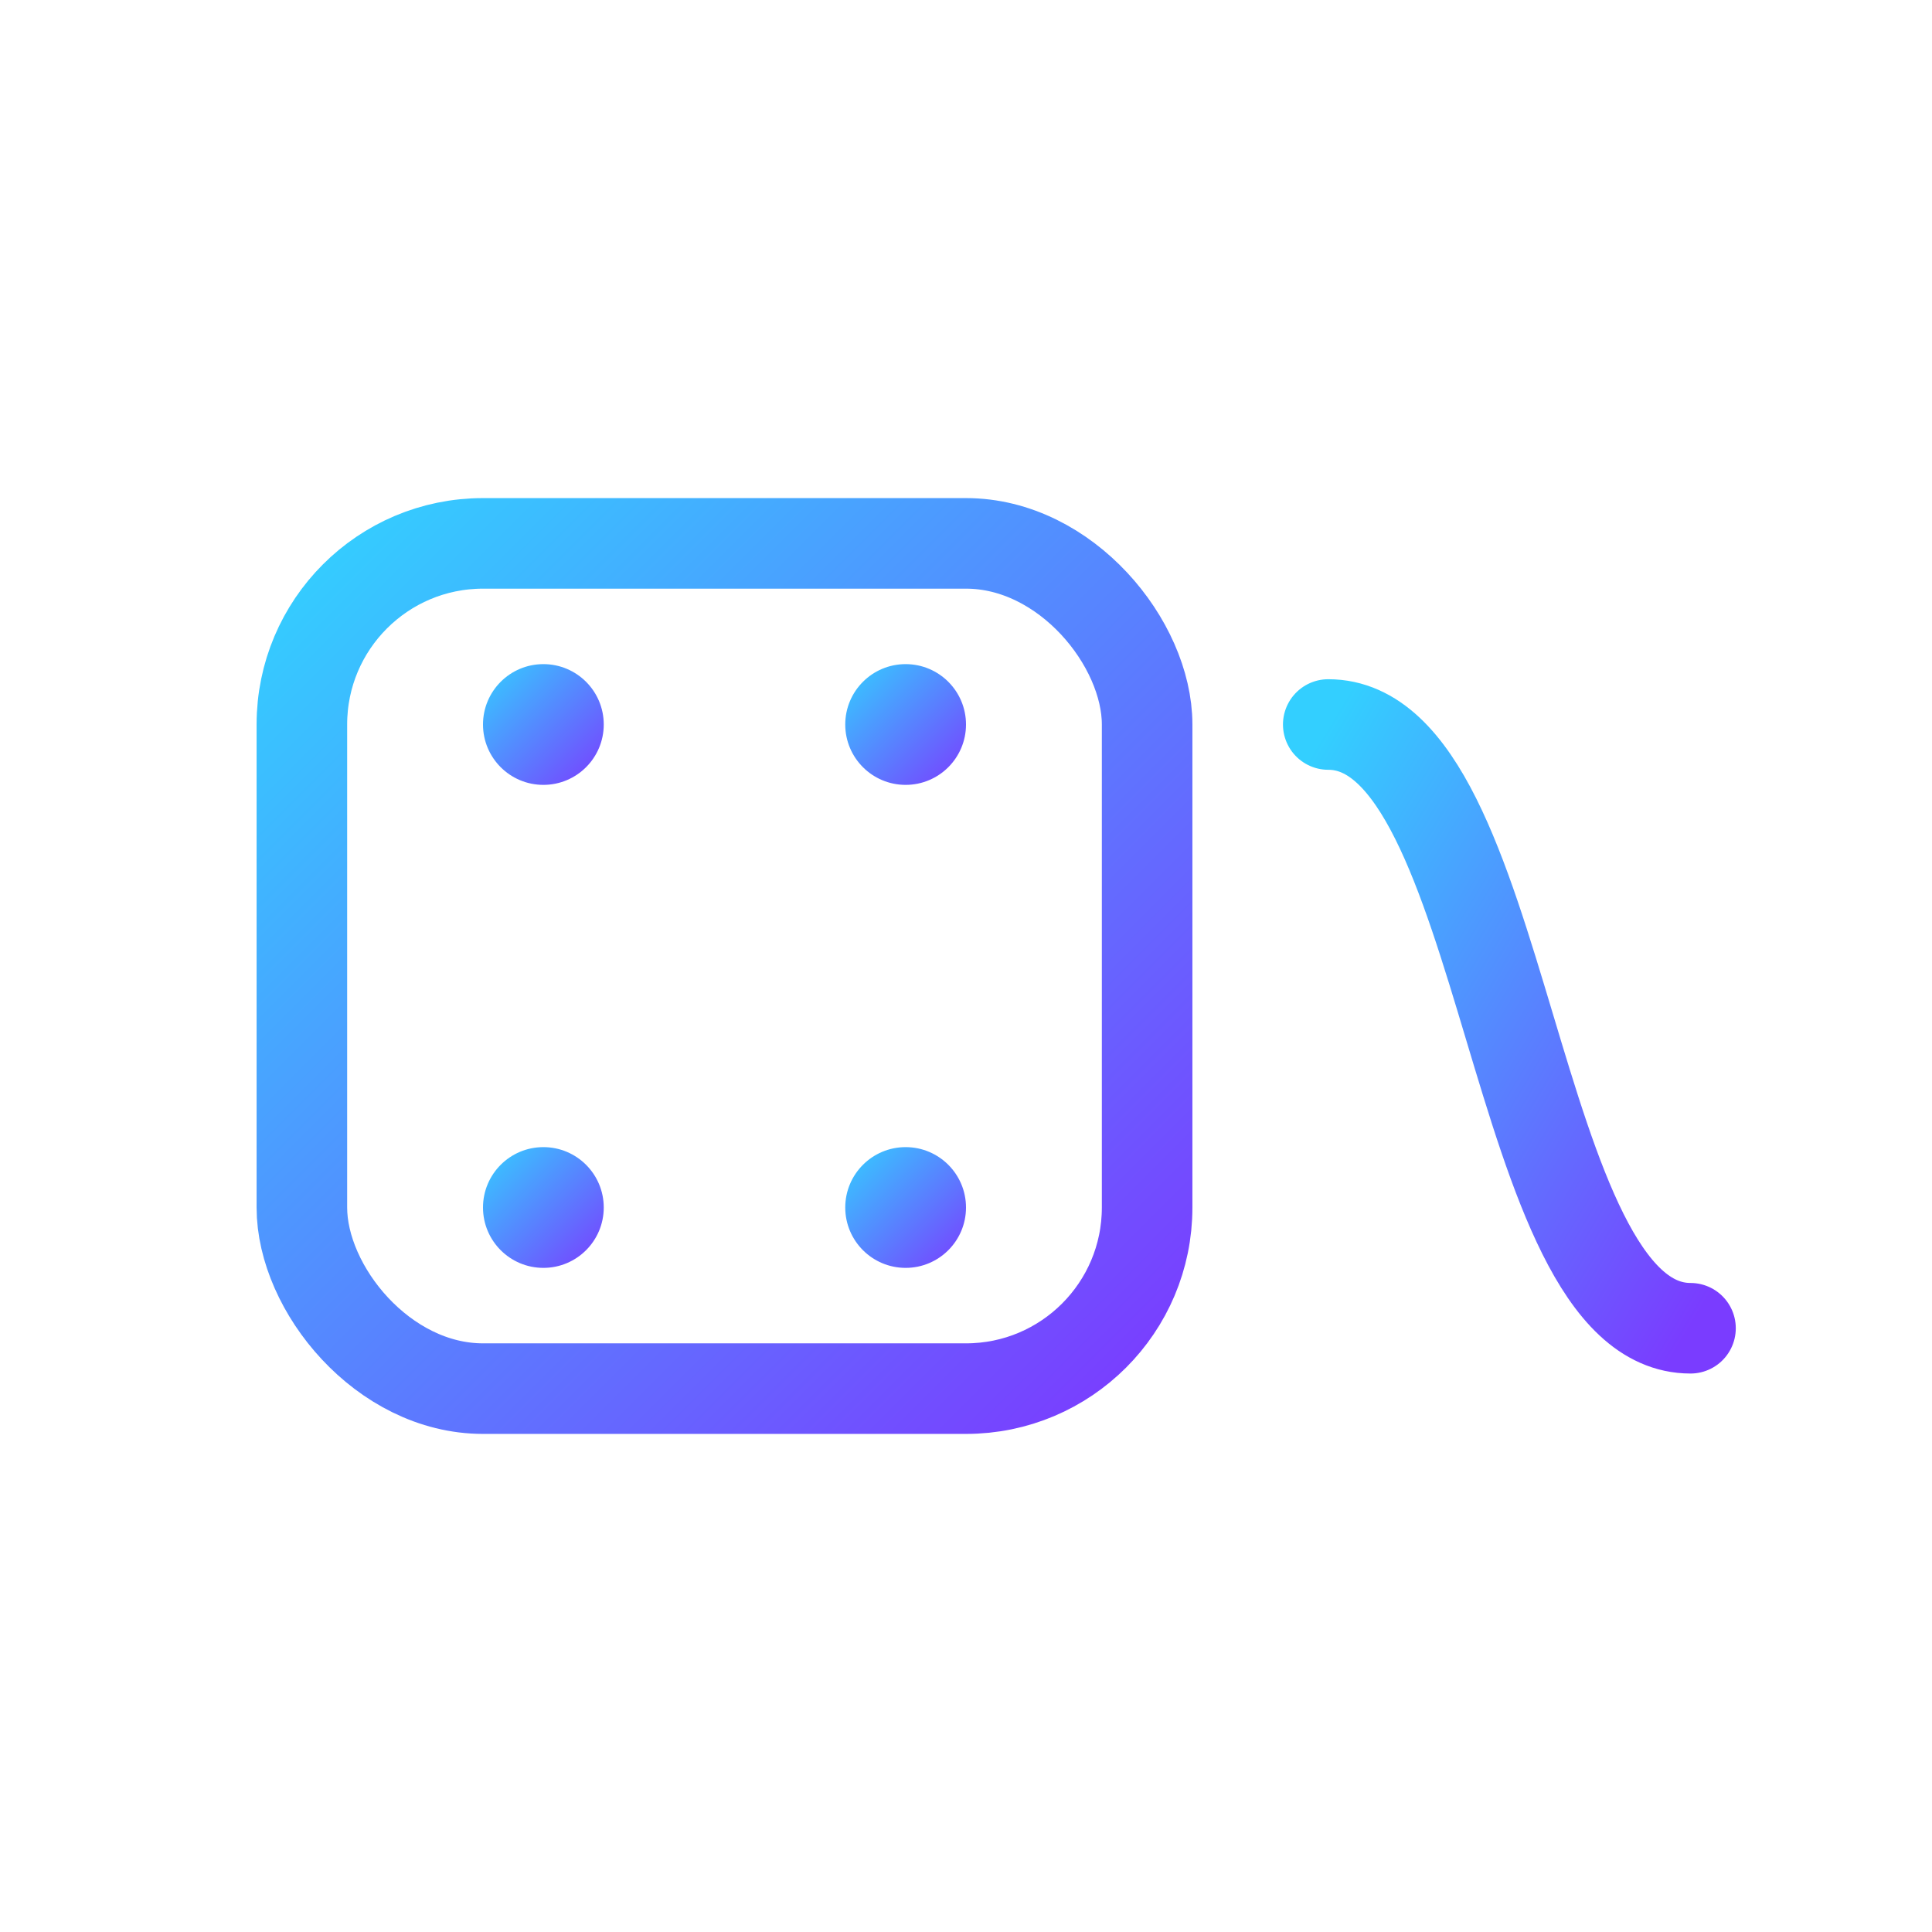 <svg xmlns="http://www.w3.org/2000/svg" viewBox="0 0 64 64">
  <defs><linearGradient id="g" x1="0" y1="0" x2="1" y2="1">
    <stop offset="0%" stop-color="#33CFFF"/><stop offset="100%" stop-color="#7A3CFF"/></linearGradient></defs>
  <rect x="10" y="18" width="28" height="28" rx="6" fill="none" stroke="url(#g)" stroke-width="3"/>
  <circle cx="18" cy="24" r="2" fill="url(#g)"/><circle cx="30" cy="24" r="2" fill="url(#g)"/>
  <circle cx="18" cy="40" r="2" fill="url(#g)"/><circle cx="30" cy="40" r="2" fill="url(#g)"/>
  <path d="M44,24 c6,0 6,20 12,20" stroke="url(#g)" stroke-width="3" fill="none" stroke-linecap="round"/>
</svg>